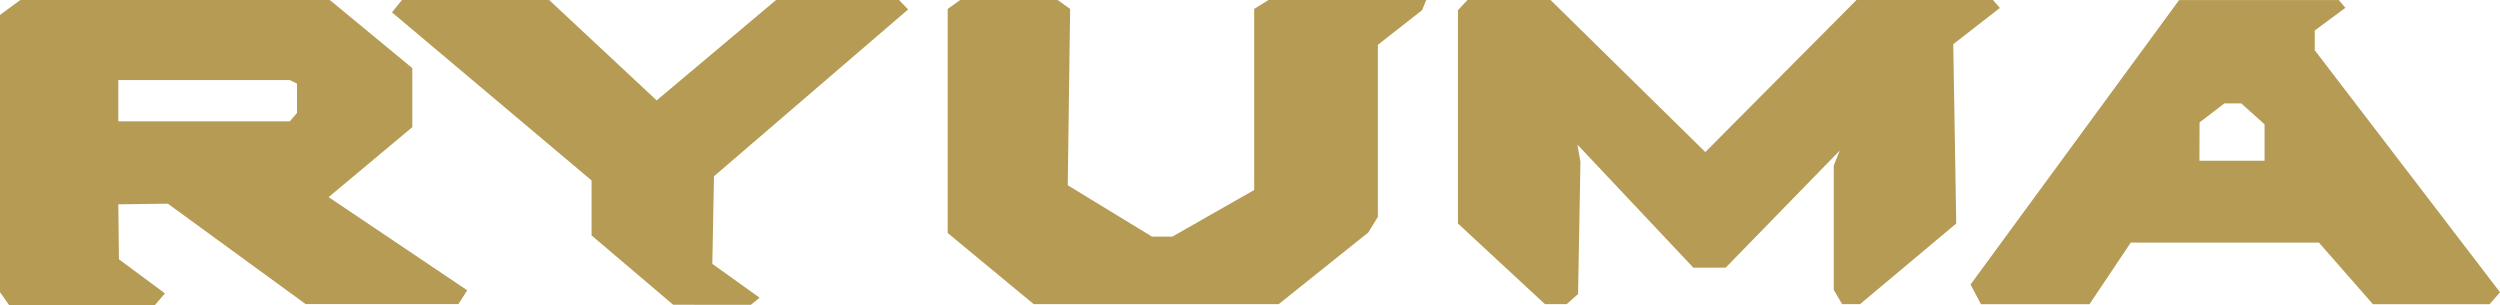 <?xml version="1.0" encoding="UTF-8"?>
<svg id="Vrstva_1" data-name="Vrstva 1" xmlns="http://www.w3.org/2000/svg" viewBox="0 0 400 48.85">
  <defs>
    <style>
      .cls-1 {
        fill: #b59b54;
        stroke-width: 0px;
      }
    </style>
  </defs>
  <polygon class="cls-1" points="145.3 1.51 143.85 0 124.17 0 105.07 16.06 87.86 0 64.31 0 62.72 1.98 94.65 28.87 94.65 37.67 107.71 48.76 120.14 48.77 121.53 47.63 113.97 42.22 114.24 28.2 145.3 1.51"/>
  <polygon class="cls-1" points="200.67 1.43 200.67 30.4 187.57 37.86 184.32 37.86 170.84 29.64 171.22 1.43 169.22 0 153.63 0 151.63 1.43 151.63 1.82 151.63 37.28 165.39 48.66 204.59 48.66 218.93 37.19 220.46 34.7 220.46 7.17 227.53 1.63 228.2 0 202.96 0 200.67 1.43"/>
  <polygon class="cls-1" points="319.98 1.27 318.87 0 297.04 0 272.85 24.33 248.09 0 234.8 0 233.27 1.63 233.27 35.76 247.19 48.66 250.67 48.66 252.49 47.04 252.87 25.91 252.39 23.14 270.94 42.83 276.1 42.83 294.36 24.09 293.4 26.48 293.4 46.37 294.74 48.66 297.61 48.66 313 35.76 312.52 7.07 319.98 1.27"/>
  <path class="cls-1" d="m370.36,8.03v-3.15l4.9-3.63-1.05-1.24h-25.55l-33.37,45.51,1.66,3.15h17.37l6.6-9.85h30.11l8.64,9.85h18.67l1.66-1.91-29.64-38.72Zm-8.03,17.69h-10.42l.02-6.14,3.98-3.04h2.69l3.73,3.35v5.83Z"/>
  <path class="cls-1" d="m65.97,20.36v-9.46L52.77,0H3.25L0,2.39v44.36l1.48,2.1h23.28l1.63-1.91-7.36-5.45-.1-8.8,7.93-.1,22.04,16.06h24.44l1.42-2.2-22.18-14.91,13.38-11.19Zm-18.45-2.29l-1.15,1.34h-27.44v-6.6h27.44l1.15.57v4.68Z"/>
</svg>